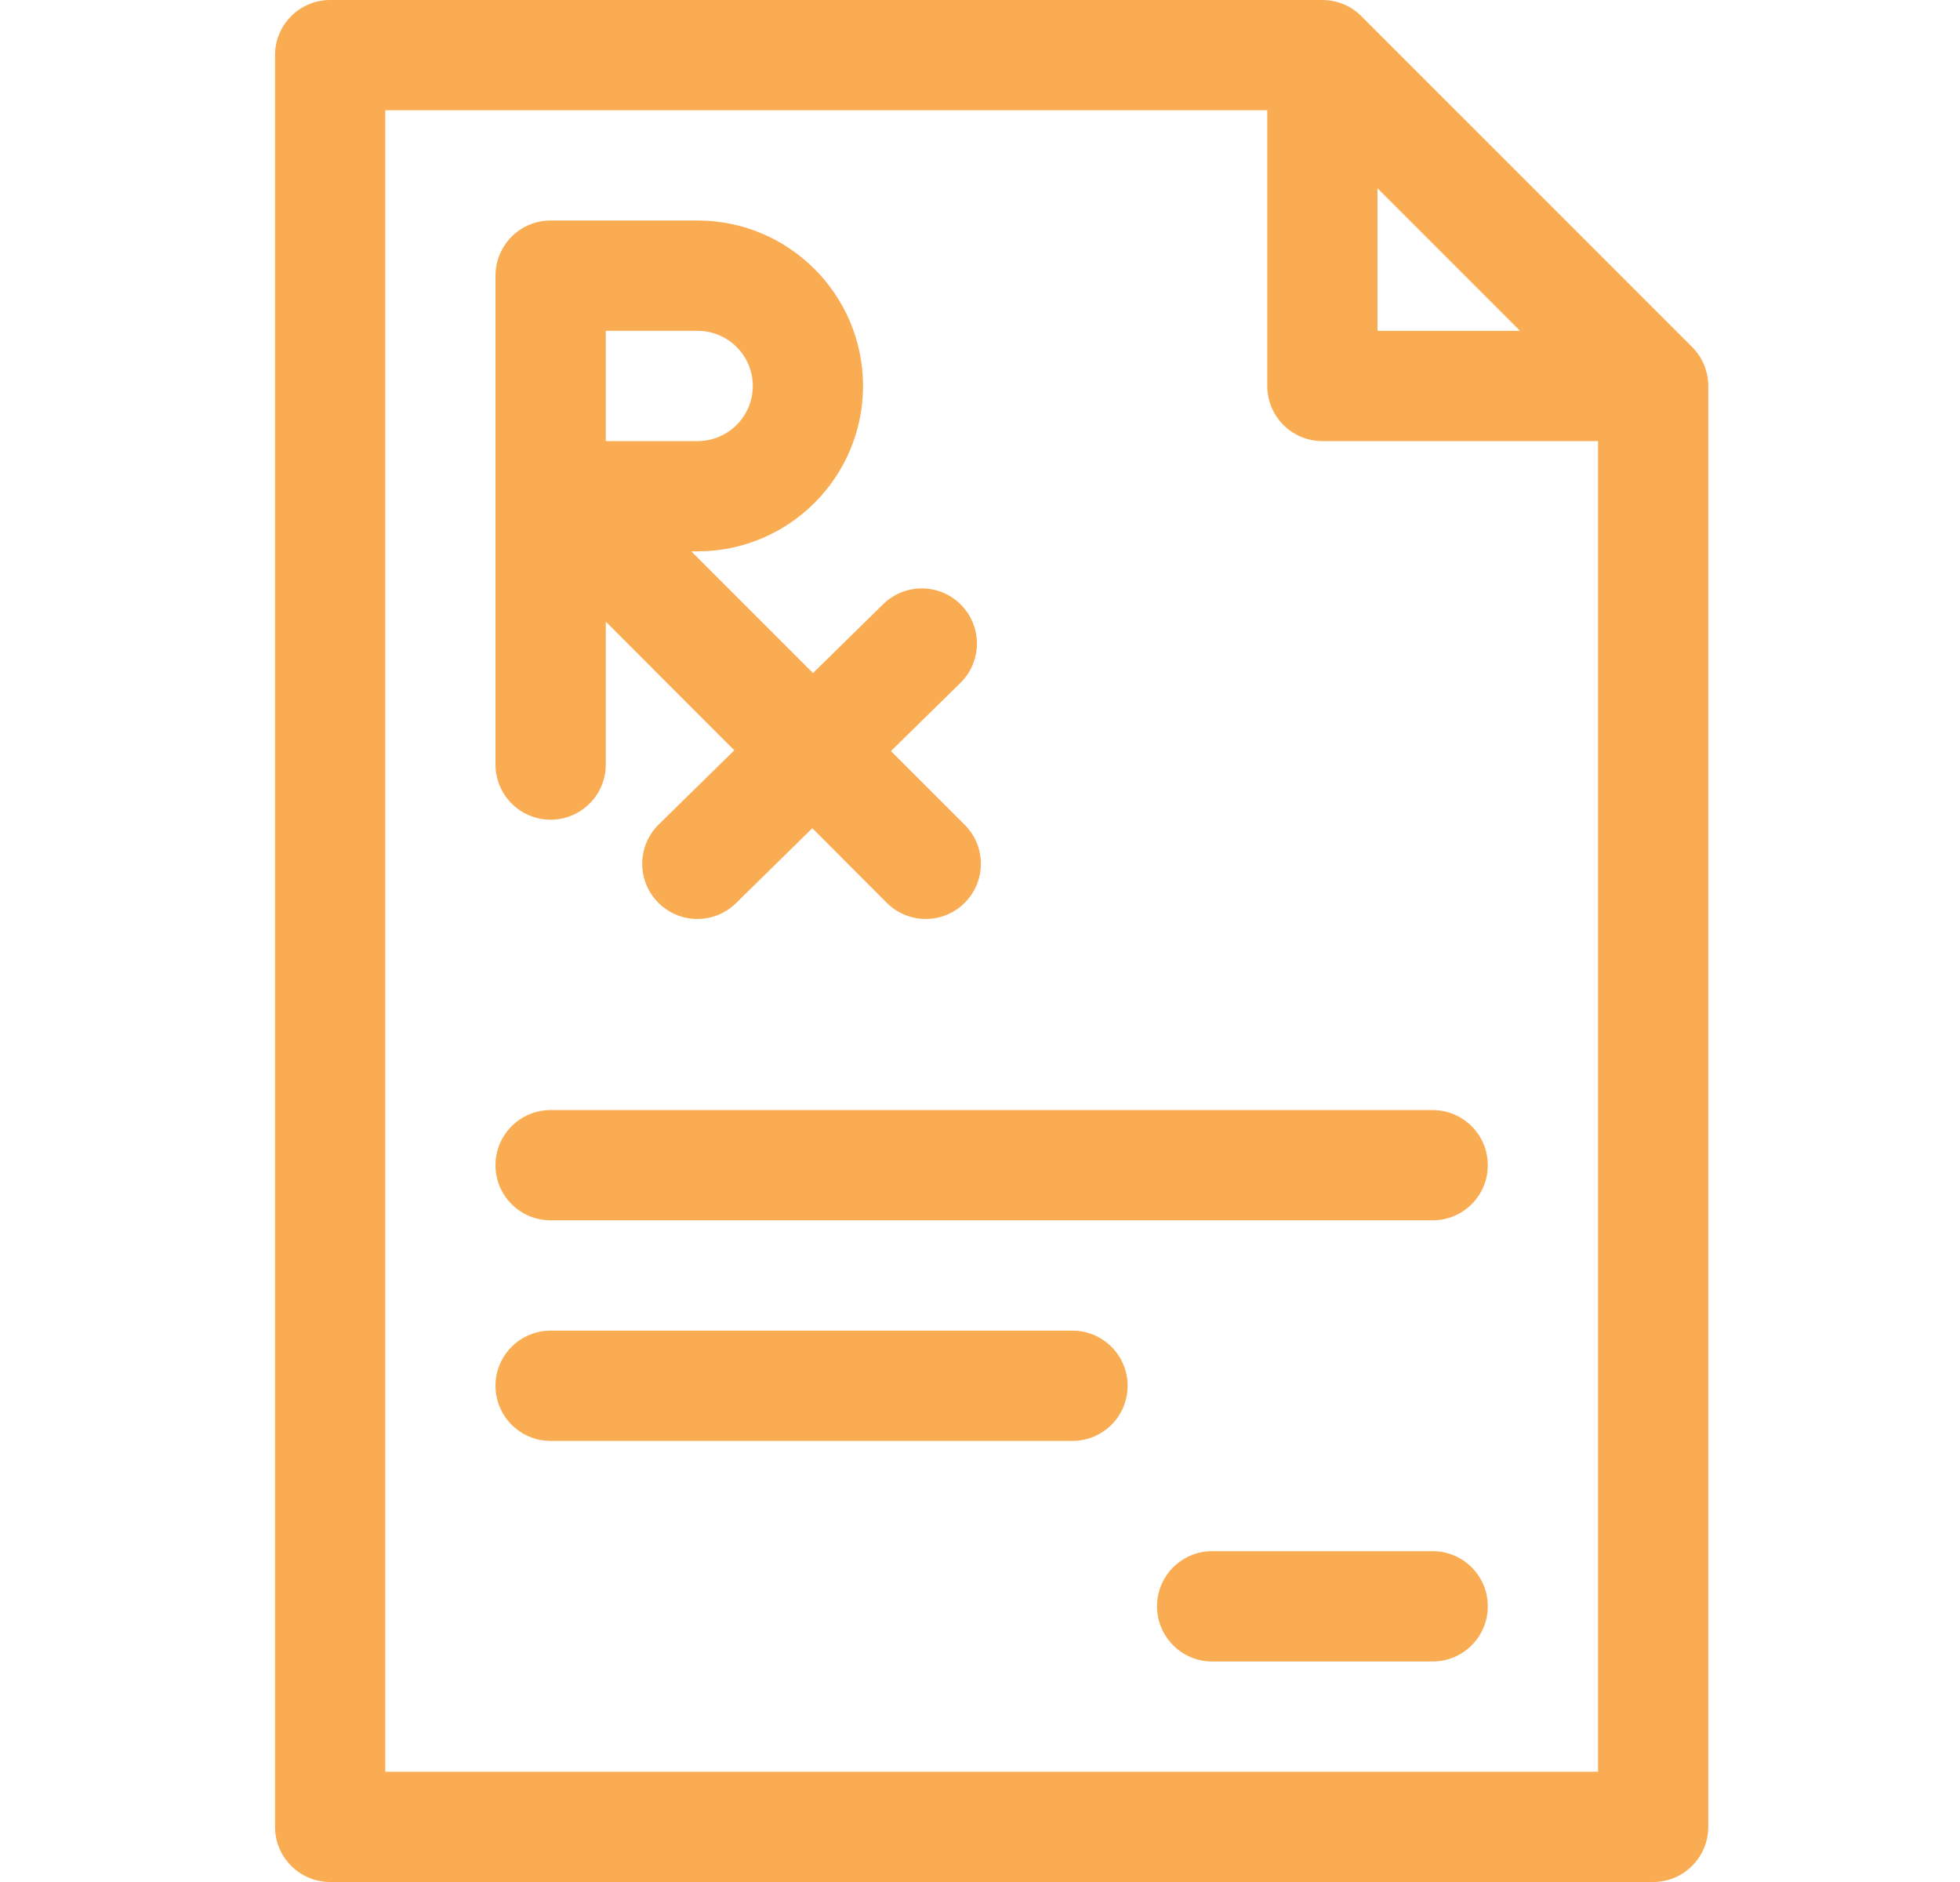 <svg width="25" height="24" viewBox="0 0 25 24" fill="none" xmlns="http://www.w3.org/2000/svg">
<path d="M21.583 4.425L17.364 0.206C17.233 0.074 17.054 0 16.867 0H4.211C3.823 0 3.508 0.315 3.508 0.703V23.297C3.508 23.685 3.823 24 4.211 24H21.086C21.474 24 21.789 23.685 21.789 23.297V4.922C21.789 4.735 21.715 4.557 21.583 4.425ZM17.57 2.401L19.388 4.219H17.57V2.401ZM4.914 22.594V1.406H16.164V4.922C16.164 5.31 16.479 5.625 16.867 5.625H20.383V22.594H4.914Z" fill="#FAAC53"/>
<path d="M6.32 9.75C6.32 10.138 6.635 10.453 7.023 10.453C7.412 10.453 7.727 10.138 7.727 9.75V7.928L9.366 9.568L8.402 10.514C8.125 10.786 8.121 11.231 8.393 11.508C8.531 11.648 8.713 11.719 8.895 11.719C9.073 11.719 9.25 11.652 9.387 11.518L10.361 10.562L11.311 11.513C11.448 11.65 11.628 11.719 11.808 11.719C11.988 11.719 12.168 11.65 12.305 11.513C12.58 11.238 12.58 10.793 12.305 10.518L11.364 9.578L12.25 8.709C12.527 8.437 12.532 7.991 12.259 7.714C11.988 7.437 11.543 7.433 11.265 7.705L10.37 8.583L8.818 7.031H8.898C10.062 7.031 11.008 6.085 11.008 4.922C11.008 3.759 10.062 2.812 8.898 2.812H7.023C6.635 2.812 6.32 3.127 6.32 3.516V9.75ZM9.602 4.922C9.602 5.31 9.286 5.625 8.898 5.625H7.727V4.219H8.898C9.286 4.219 9.602 4.534 9.602 4.922Z" fill="#FAAC53"/>
<path d="M18.273 14.156H7.023C6.635 14.156 6.32 14.471 6.32 14.859C6.32 15.248 6.635 15.562 7.023 15.562H18.273C18.662 15.562 18.977 15.248 18.977 14.859C18.977 14.471 18.662 14.156 18.273 14.156Z" fill="#FAAC53"/>
<path d="M13.68 16.969H7.023C6.635 16.969 6.32 17.284 6.32 17.672C6.32 18.06 6.635 18.375 7.023 18.375H13.68C14.068 18.375 14.383 18.06 14.383 17.672C14.383 17.284 14.068 16.969 13.68 16.969Z" fill="#FAAC53"/>
<path d="M18.273 19.781H15.461C15.073 19.781 14.758 20.096 14.758 20.484C14.758 20.873 15.073 21.188 15.461 21.188H18.273C18.662 21.188 18.977 20.873 18.977 20.484C18.977 20.096 18.662 19.781 18.273 19.781Z" fill="#FAAC53"/>
</svg>
